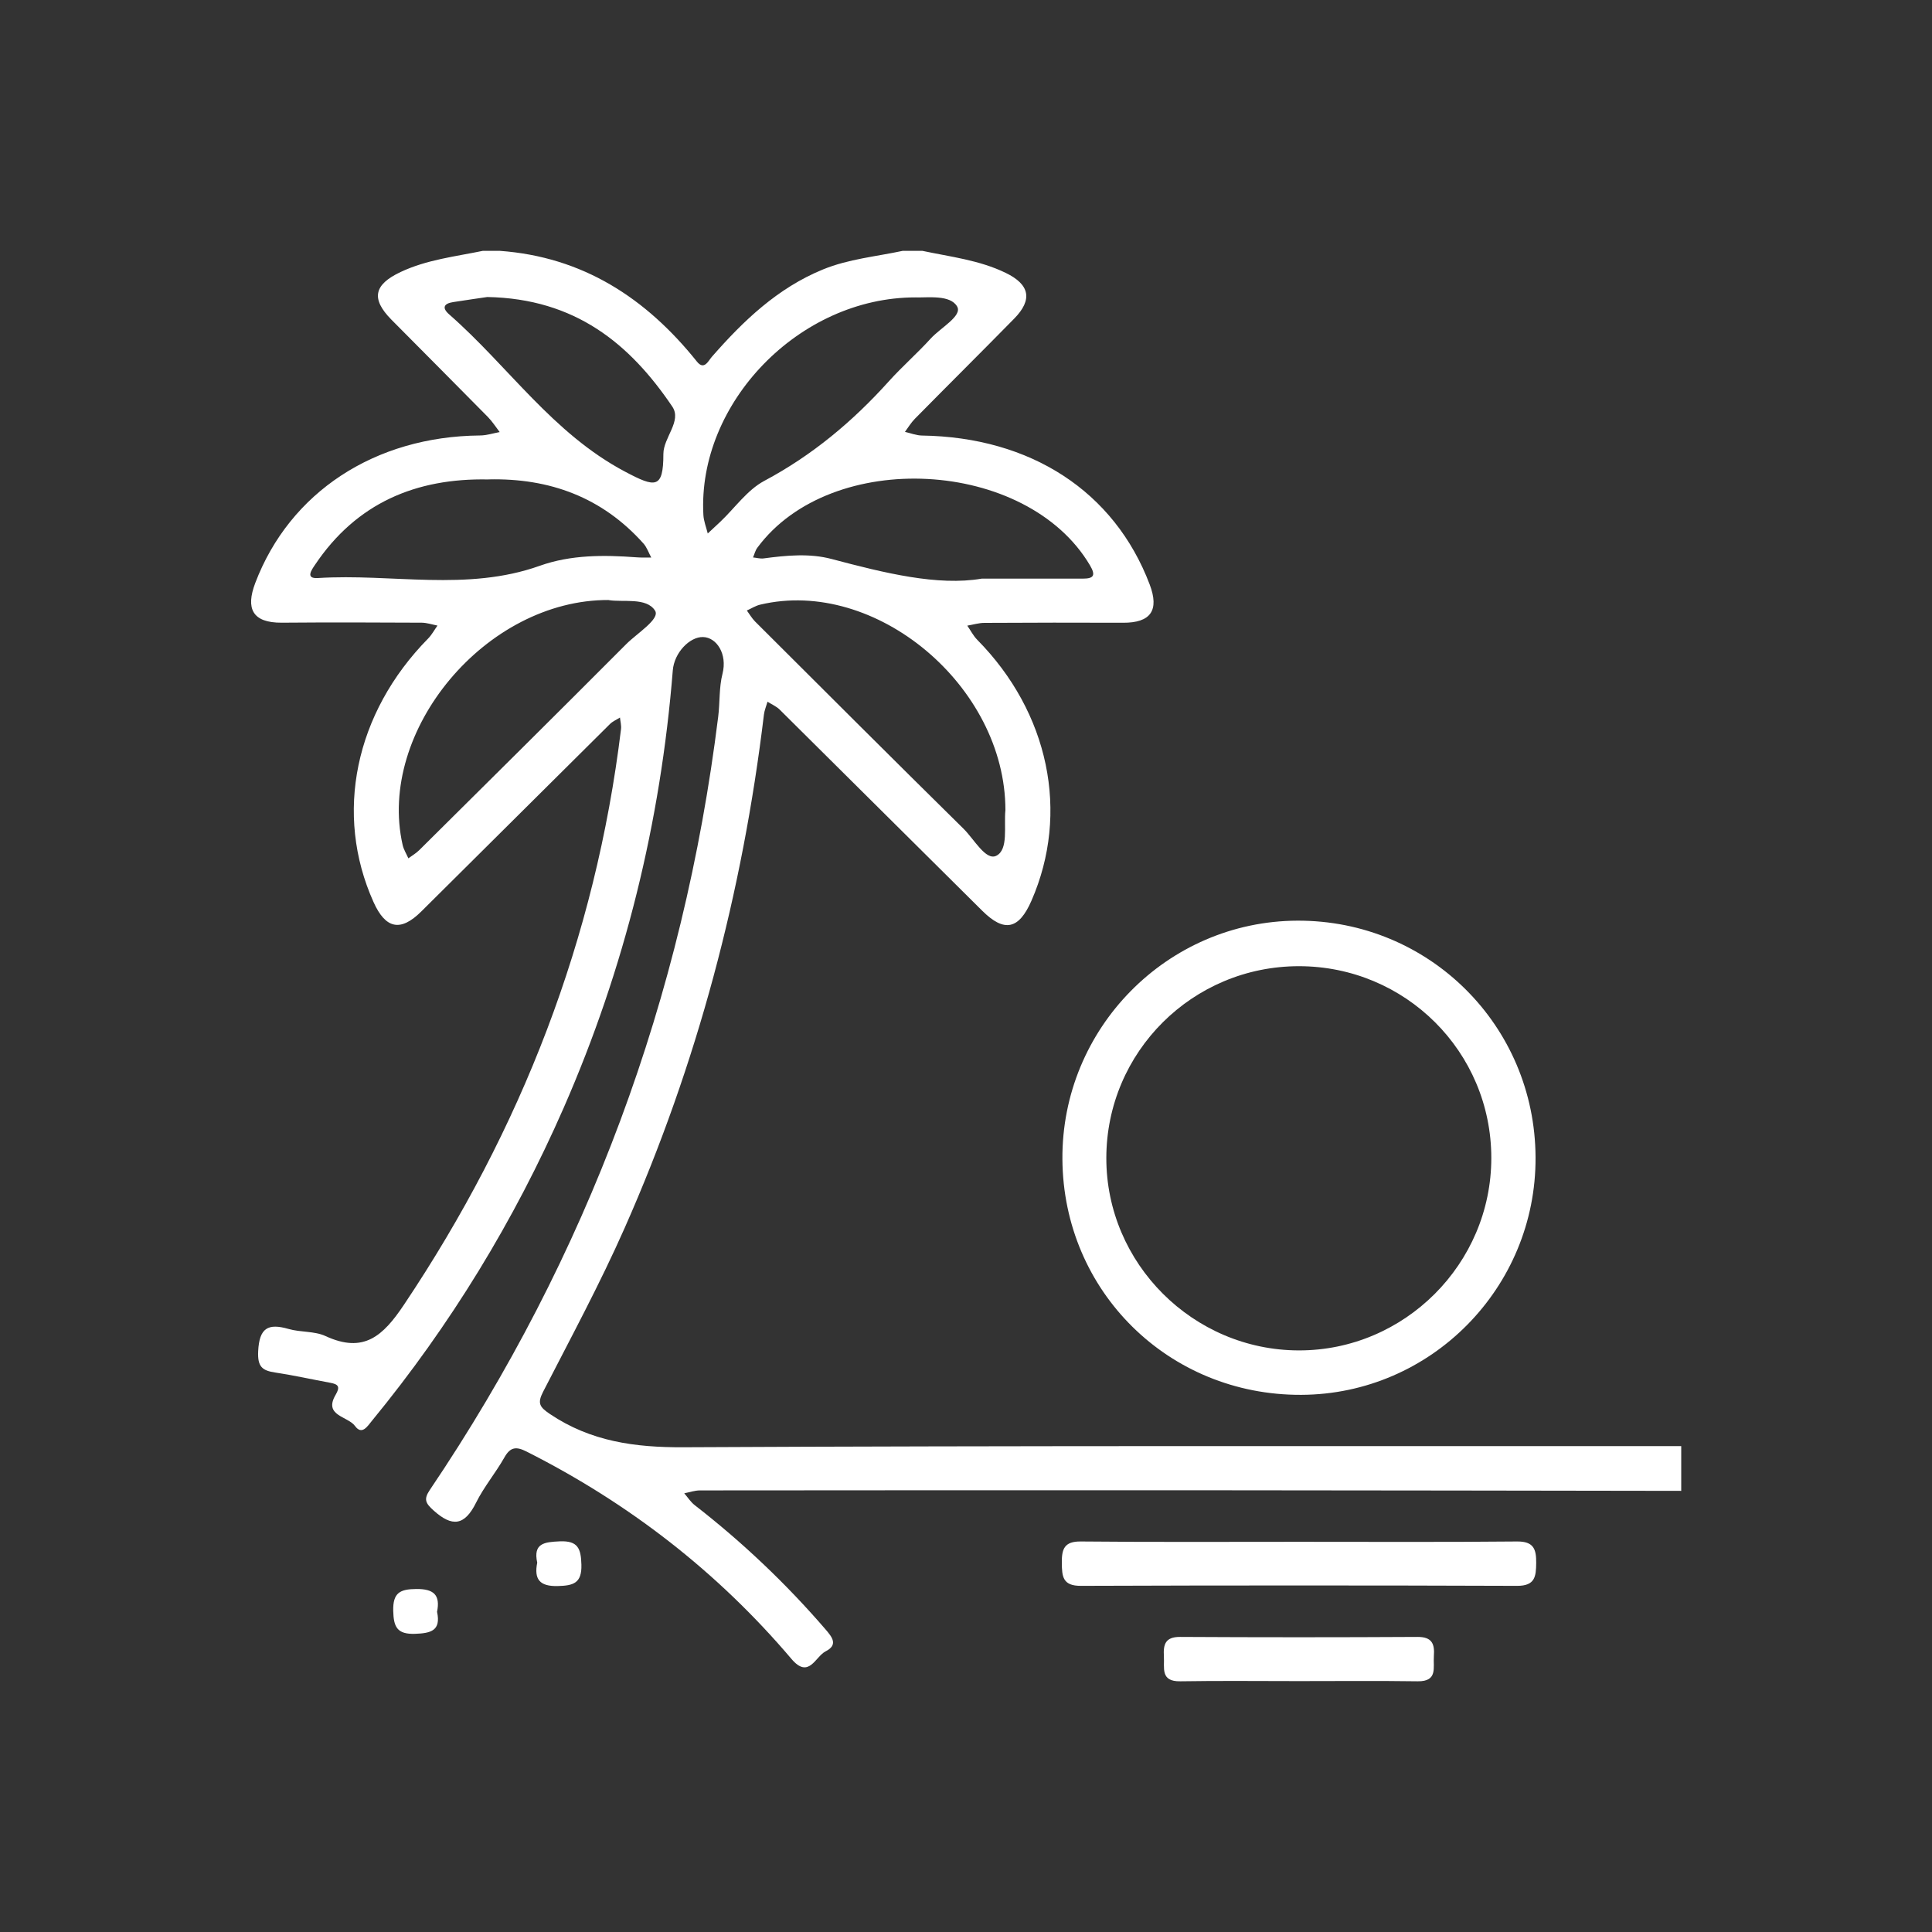 <?xml version="1.0" encoding="UTF-8"?>
<svg id="Layer_1" xmlns="http://www.w3.org/2000/svg" version="1.1" viewBox="0 0 300 300">
  <rect x="0" y="0" width="300" height="300" fill="#333333" stroke="none"/>
  <!-- Generator: Adobe Illustrator 29.5.1, SVG Export Plug-In . SVG Version: 2.1.0 Build 141)  -->
  <defs>
    <style>
      .st0 {
        fill: #fff;
      }
    </style>
  </defs>
  <path class="st0" d="M261.02,231.5c-23.83-.03-47.66-.08-71.49-.09-26.95-.02-53.89,0-80.84.02-.81,0-1.63.29-2.44.45.54.62,1,1.36,1.64,1.85,7.4,5.75,14.17,12.17,20.29,19.27,1.05,1.22,2,2.41.02,3.42-1.61.82-2.6,4.37-5.31,1.17-11.49-13.54-25.27-24.19-41.12-32.19-1.62-.82-2.53-.73-3.46.93-1.35,2.39-3.16,4.54-4.38,6.99-1.78,3.6-3.71,3.84-6.62,1.21-1.22-1.1-1.55-1.71-.59-3.14,24.59-36.42,39.39-76.51,44.8-120.09.28-2.22.12-4.54.67-6.68.78-3.07-.91-5.65-3.03-5.7-2.05-.05-4.47,2.41-4.69,5.19-1.89,23.58-7.45,46.23-16.94,67.91-7.69,17.55-17.59,33.75-29.75,48.57-.71.86-1.57,2.33-2.66.83-1.11-1.52-4.93-1.57-3-4.84.74-1.26.41-1.63-.82-1.86-2.84-.52-5.67-1.16-8.53-1.59-2.04-.3-2.8-.88-2.68-3.32.18-3.61,1.52-4.37,4.72-3.45,1.87.54,4.02.31,5.73,1.1,5.95,2.75,8.94,0,12.2-4.88,18.21-27.2,29.73-56.83,33.69-89.35.07-.59-.1-1.2-.16-1.81-.52.33-1.13.58-1.56,1.01-9.77,9.69-19.52,19.4-29.29,29.1-3.22,3.2-5.54,2.72-7.42-1.46-6.15-13.68-2.89-29.36,8.47-40.91.58-.59.98-1.35,1.46-2.02-.82-.16-1.63-.44-2.45-.45-7.24-.04-14.49-.06-21.73,0-4.59.03-5.61-2.21-4.12-6.15,5.36-14.11,18.57-22.77,34.88-22.92,1.03,0,2.05-.34,3.08-.53-.6-.78-1.14-1.63-1.82-2.33-4.98-5.06-10-10.08-14.99-15.12-3.21-3.25-2.73-5.45,1.44-7.41,4.06-1.91,8.46-2.39,12.76-3.28h2.61c12.91.93,22.73,7.33,30.63,17.2,1.12,1.4,1.76-.11,2.32-.75,4.9-5.6,10.2-10.67,17.25-13.56,3.99-1.63,8.24-2,12.39-2.89h3.04c4.37.93,8.84,1.43,12.94,3.42,3.75,1.81,4.21,4.16,1.34,7.09-5.12,5.22-10.32,10.37-15.45,15.58-.59.6-1.03,1.34-1.53,2.02.87.2,1.74.55,2.61.57,16.95.24,29.92,8.7,35.39,23.12,1.52,4.01.18,5.97-4.13,5.95-7.17-.03-14.34-.02-21.51.02-.89,0-1.79.28-2.68.43.51.73.92,1.56,1.54,2.19,11.14,11.28,14.4,26.87,8.42,40.53-1.96,4.48-4.22,4.95-7.64,1.55-10.49-10.41-20.96-20.83-31.45-31.23-.52-.52-1.26-.82-1.89-1.23-.19.67-.48,1.34-.56,2.02-3.32,27.62-10.36,54.25-21.62,79.69-3.83,8.66-8.34,17.02-12.67,25.45-.93,1.81-.52,2.38,1.08,3.46,6.34,4.26,13.19,5.19,20.74,5.15,51.63-.26,103.27-.16,154.91-.18v6.96ZM94.51,93.17c-19.08-.08-36.01,20.32-31.99,38.03.16.72.59,1.39.89,2.08.57-.42,1.2-.78,1.69-1.27,10.73-10.65,21.48-21.29,32.15-32,1.69-1.69,5.27-3.89,4.47-5.18-1.32-2.12-5-1.27-7.22-1.65ZM156.12,125.78c-.01-19.26-20.17-36.15-38.08-31.89-.72.17-1.38.6-2.07.91.42.57.78,1.2,1.27,1.7,10.77,10.74,21.53,21.5,32.37,32.18,1.64,1.61,3.47,5.02,5.1,4.2,1.92-.97,1.15-4.6,1.41-7.09ZM142.17,46.18c-18.09-.02-33.88,16.44-32.95,33.76.05.98.44,1.93.68,2.9.66-.61,1.32-1.22,1.97-1.84,2.25-2.14,4.16-4.91,6.79-6.32,7.45-3.97,13.73-9.22,19.33-15.44,2.08-2.31,4.44-4.37,6.53-6.67,1.52-1.67,4.93-3.5,4.11-4.96-1.05-1.88-4.55-1.37-6.47-1.43ZM152.43,89.85c6.46,0,11.09-.01,15.72,0,1.72,0,2-.53,1.11-2.05-9.8-16.62-40.2-18.26-51.66-2.75-.32.43-.45,1-.67,1.51.55.05,1.11.22,1.64.15,3.53-.47,7.14-.82,10.56.09,8.26,2.19,16.49,4.22,23.31,3.05ZM75.86,74.45c-11.27-.24-20.52,3.67-26.95,13.26-.48.72-1.57,2.18.45,2.05,11.47-.73,23.13,2.13,34.44-1.9,4.86-1.73,9.95-1.7,15.04-1.32.76.06,1.53.03,2.29.04-.4-.73-.67-1.57-1.21-2.18-6.41-7.18-14.57-10.18-24.06-9.96ZM75.67,46.12c-1.04.15-3.18.46-5.31.79-1.47.23-1.76.91-.6,1.92,9.17,8.03,16.05,18.46,27.3,24.41,4.7,2.49,5.95,2.72,5.95-2.75,0-2.55,2.91-5.1,1.38-7.36-6.58-9.74-15.05-16.75-28.72-17.01Z"/>
  <path class="st0" d="M238.44,179.72c.1,20.23-16.24,36.79-36.38,36.87-20.58.09-36.95-16.06-37.09-36.58-.14-20.31,16.26-36.97,36.48-37.05,20.44-.08,36.9,16.27,36.99,36.75ZM201.7,150.03c-16.52,0-29.89,13.32-29.91,29.78-.02,16.38,13.47,29.86,29.9,29.88,16.41.02,29.88-13.45,29.88-29.88,0-16.49-13.34-29.78-29.88-29.78Z"/>
  <path class="st0" d="M201.7,239.41c11.29,0,22.58.06,33.87-.05,2.58-.02,2.99,1.19,2.97,3.33-.02,2.11-.17,3.57-2.97,3.56-22.58-.08-45.16-.08-67.74,0-2.82.01-2.93-1.45-2.95-3.56-.02-2.13.35-3.36,2.95-3.33,11.29.11,22.58.05,33.87.05Z"/>
  <path class="st0" d="M201.7,261.04c-6.14,0-12.29-.07-18.43.03-3.13.05-2.43-2.08-2.54-3.87-.11-1.83.19-3.03,2.51-3.02,12.29.07,24.58.07,36.87,0,2.29-.01,2.68,1.12,2.54,2.98-.13,1.77.64,3.95-2.51,3.91-6.14-.09-12.29-.03-18.43-.03Z"/>
  <path class="st0" d="M83.42,242.65c-.66-3.03,1.12-3.2,3.49-3.31,2.86-.13,3.3,1.15,3.37,3.62.08,2.88-1.24,3.26-3.68,3.32-2.82.07-3.69-1.06-3.18-3.63Z"/>
  <path class="st0" d="M67.87,250.3c.62,2.91-.95,3.31-3.42,3.4-2.8.09-3.33-1.07-3.39-3.58-.06-2.79,1.04-3.36,3.57-3.38,2.74-.03,3.77.93,3.23,3.57Z"/>
</svg>